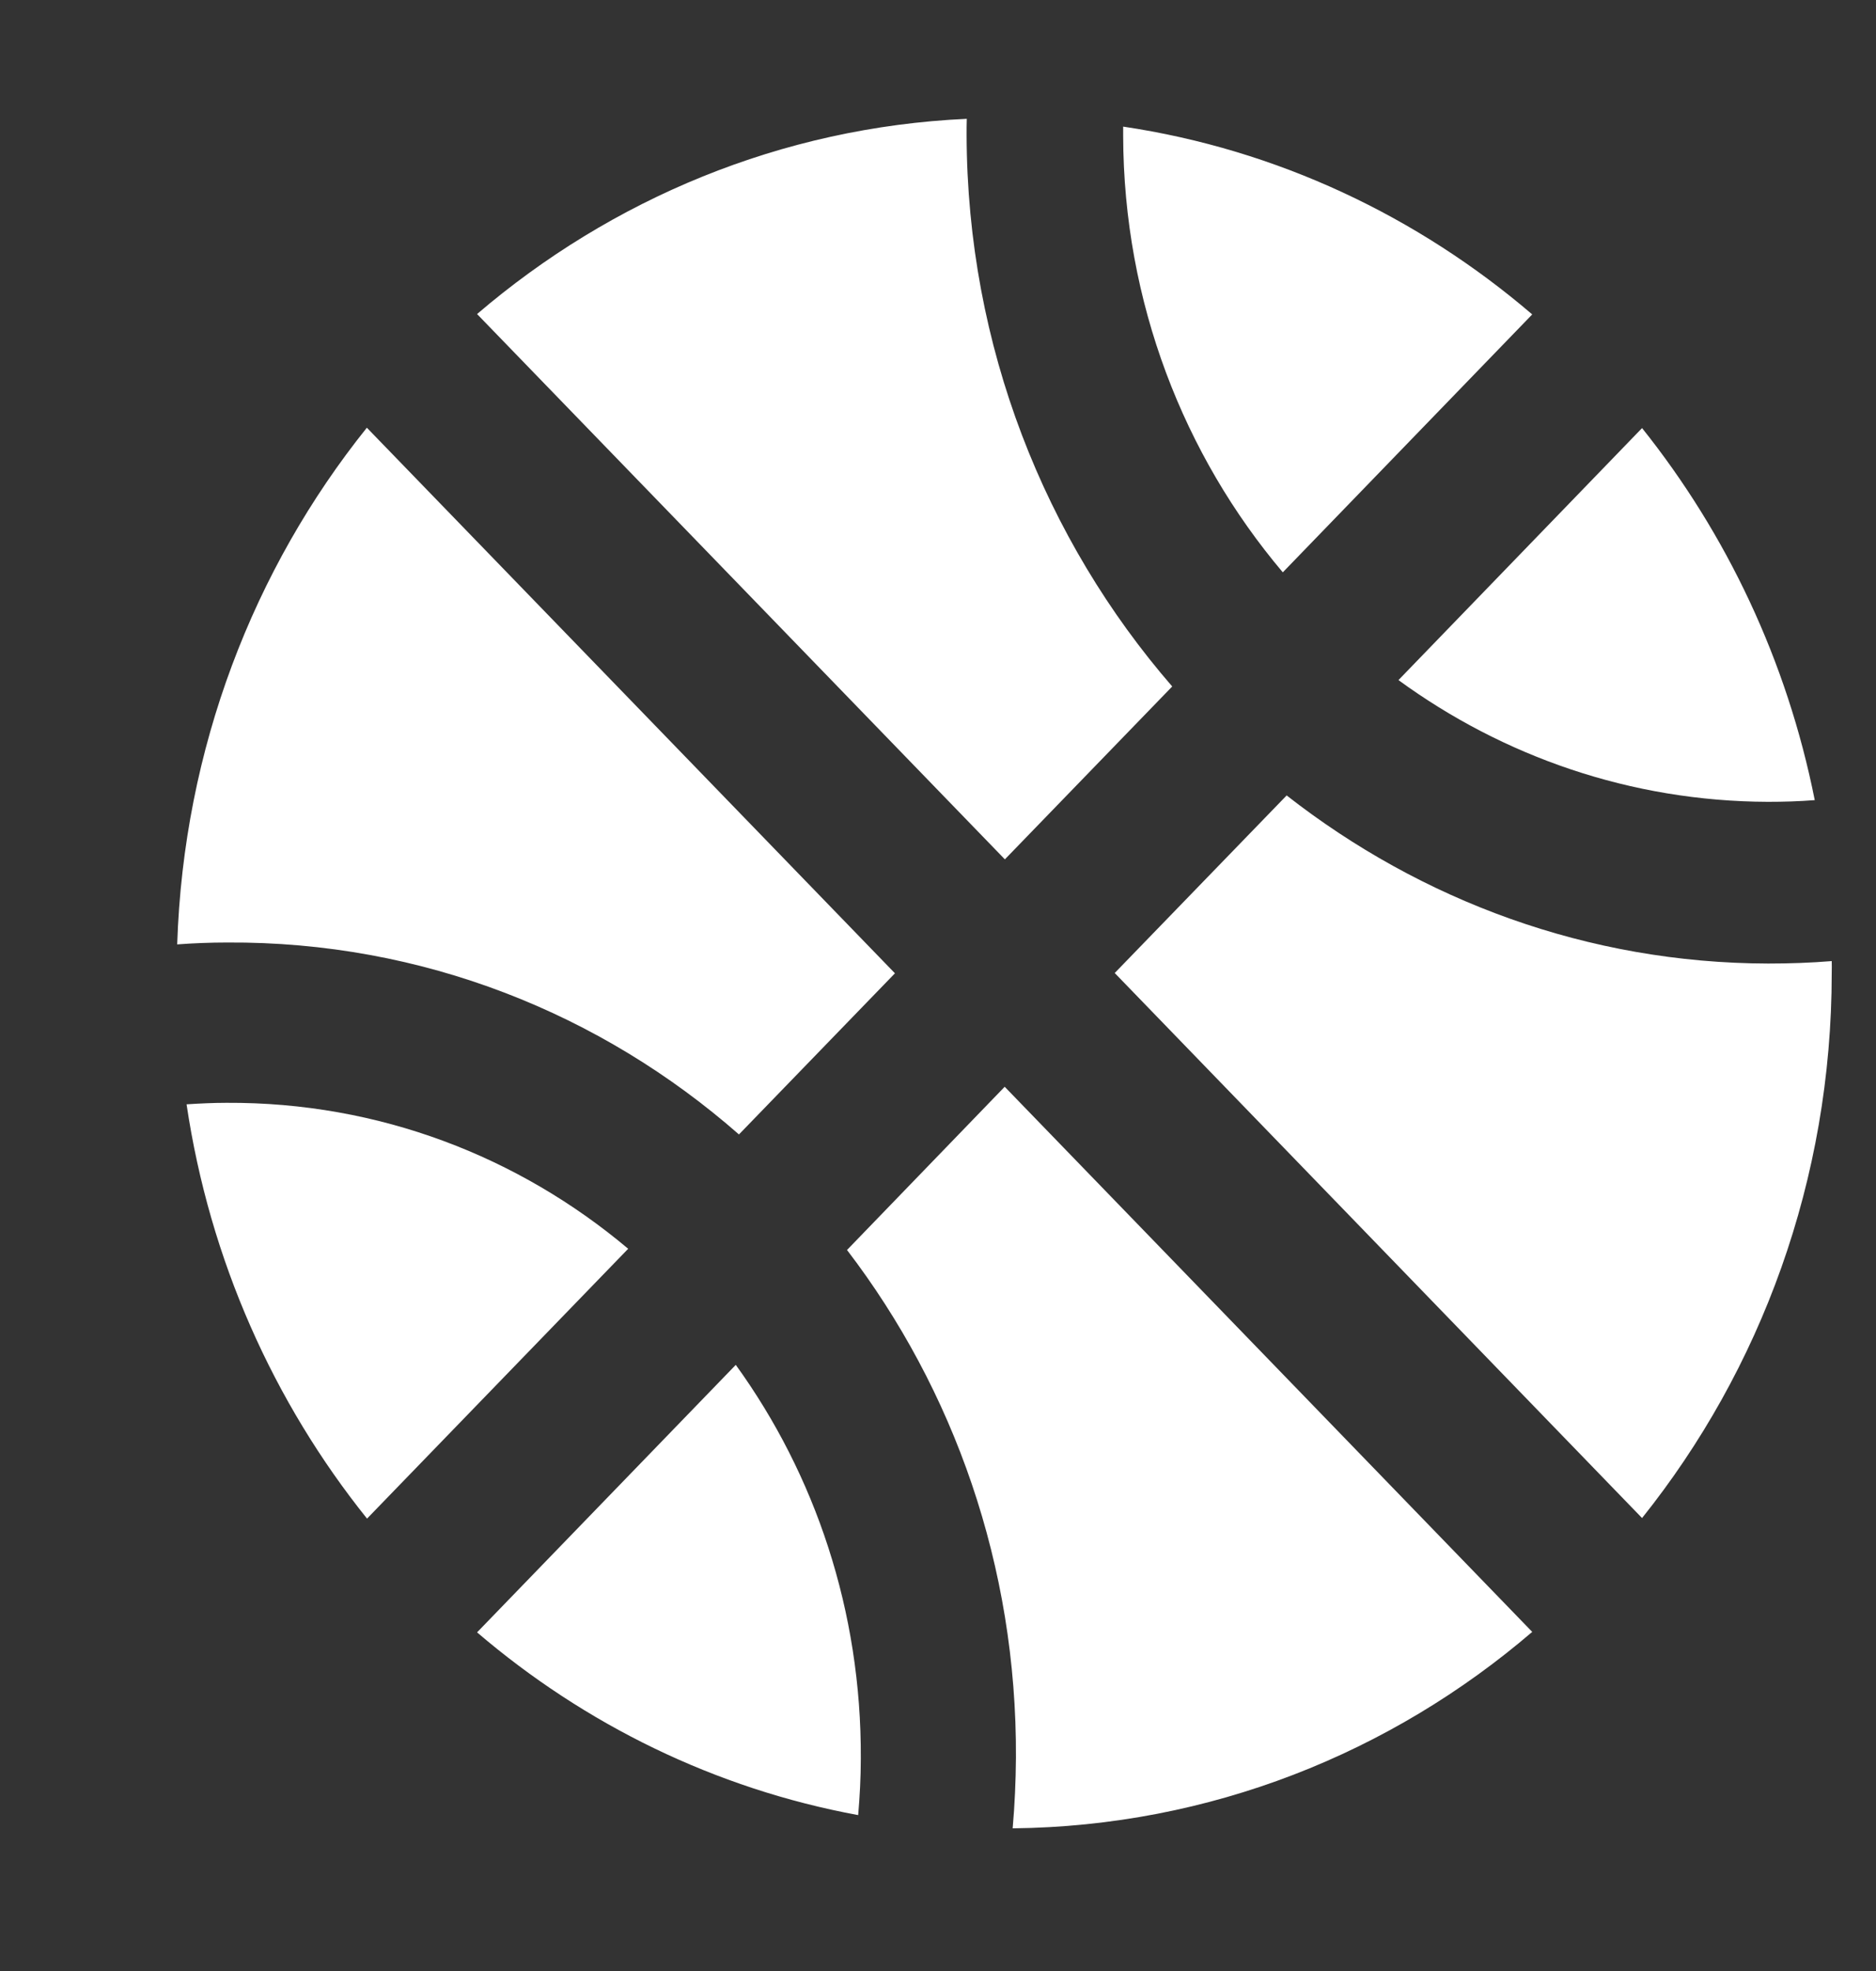 <svg width="20" height="21" viewBox="0 0 20 21" fill="none" xmlns="http://www.w3.org/2000/svg">
<rect x="0" y="0" width="20" height="21" fill="#333333" stroke="none"/>
<path d="M7.878 12.087L9.541 10.37L3.911 4.557C2.704 6.061 1.957 7.973 1.889 10.062C2.065 10.049 2.244 10.042 2.421 10.042C4.505 10.029 6.41 10.8 7.878 12.087ZM12.497 7.314C11.141 5.751 10.311 3.691 10.305 1.439C10.305 1.382 10.305 1.323 10.307 1.266C8.327 1.356 6.516 2.123 5.086 3.346L10.713 9.156L12.497 7.314ZM16.335 3.35C15.115 2.306 13.617 1.593 11.974 1.349V1.444C11.978 3.222 12.621 4.851 13.676 6.098L16.335 3.35ZM18.847 8.543C19.015 8.543 19.181 8.538 19.347 8.525C19.051 7.039 18.406 5.687 17.506 4.561L14.909 7.246C16.024 8.059 17.384 8.538 18.847 8.543ZM19.528 10.24C19.304 10.258 19.079 10.266 18.851 10.266C16.927 10.262 15.149 9.594 13.717 8.475L11.884 10.367L17.506 16.174C18.768 14.597 19.528 12.575 19.528 10.367C19.53 10.326 19.528 10.282 19.528 10.24ZM9.03 13.318C10.166 14.802 10.841 16.681 10.831 18.726C10.829 18.979 10.818 19.229 10.796 19.48C12.899 19.458 14.828 18.678 16.335 17.387L10.711 11.579L9.03 13.318ZM5.086 17.392C6.233 18.372 7.623 19.058 9.149 19.339C9.166 19.139 9.177 18.939 9.177 18.737C9.185 17.163 8.689 15.71 7.844 14.542L5.086 17.392ZM2.414 11.75C2.272 11.75 2.129 11.757 1.989 11.766C2.236 13.428 2.919 14.942 3.913 16.18L6.697 13.305C5.531 12.324 4.041 11.741 2.414 11.75Z" fill="white"/>
</svg>
